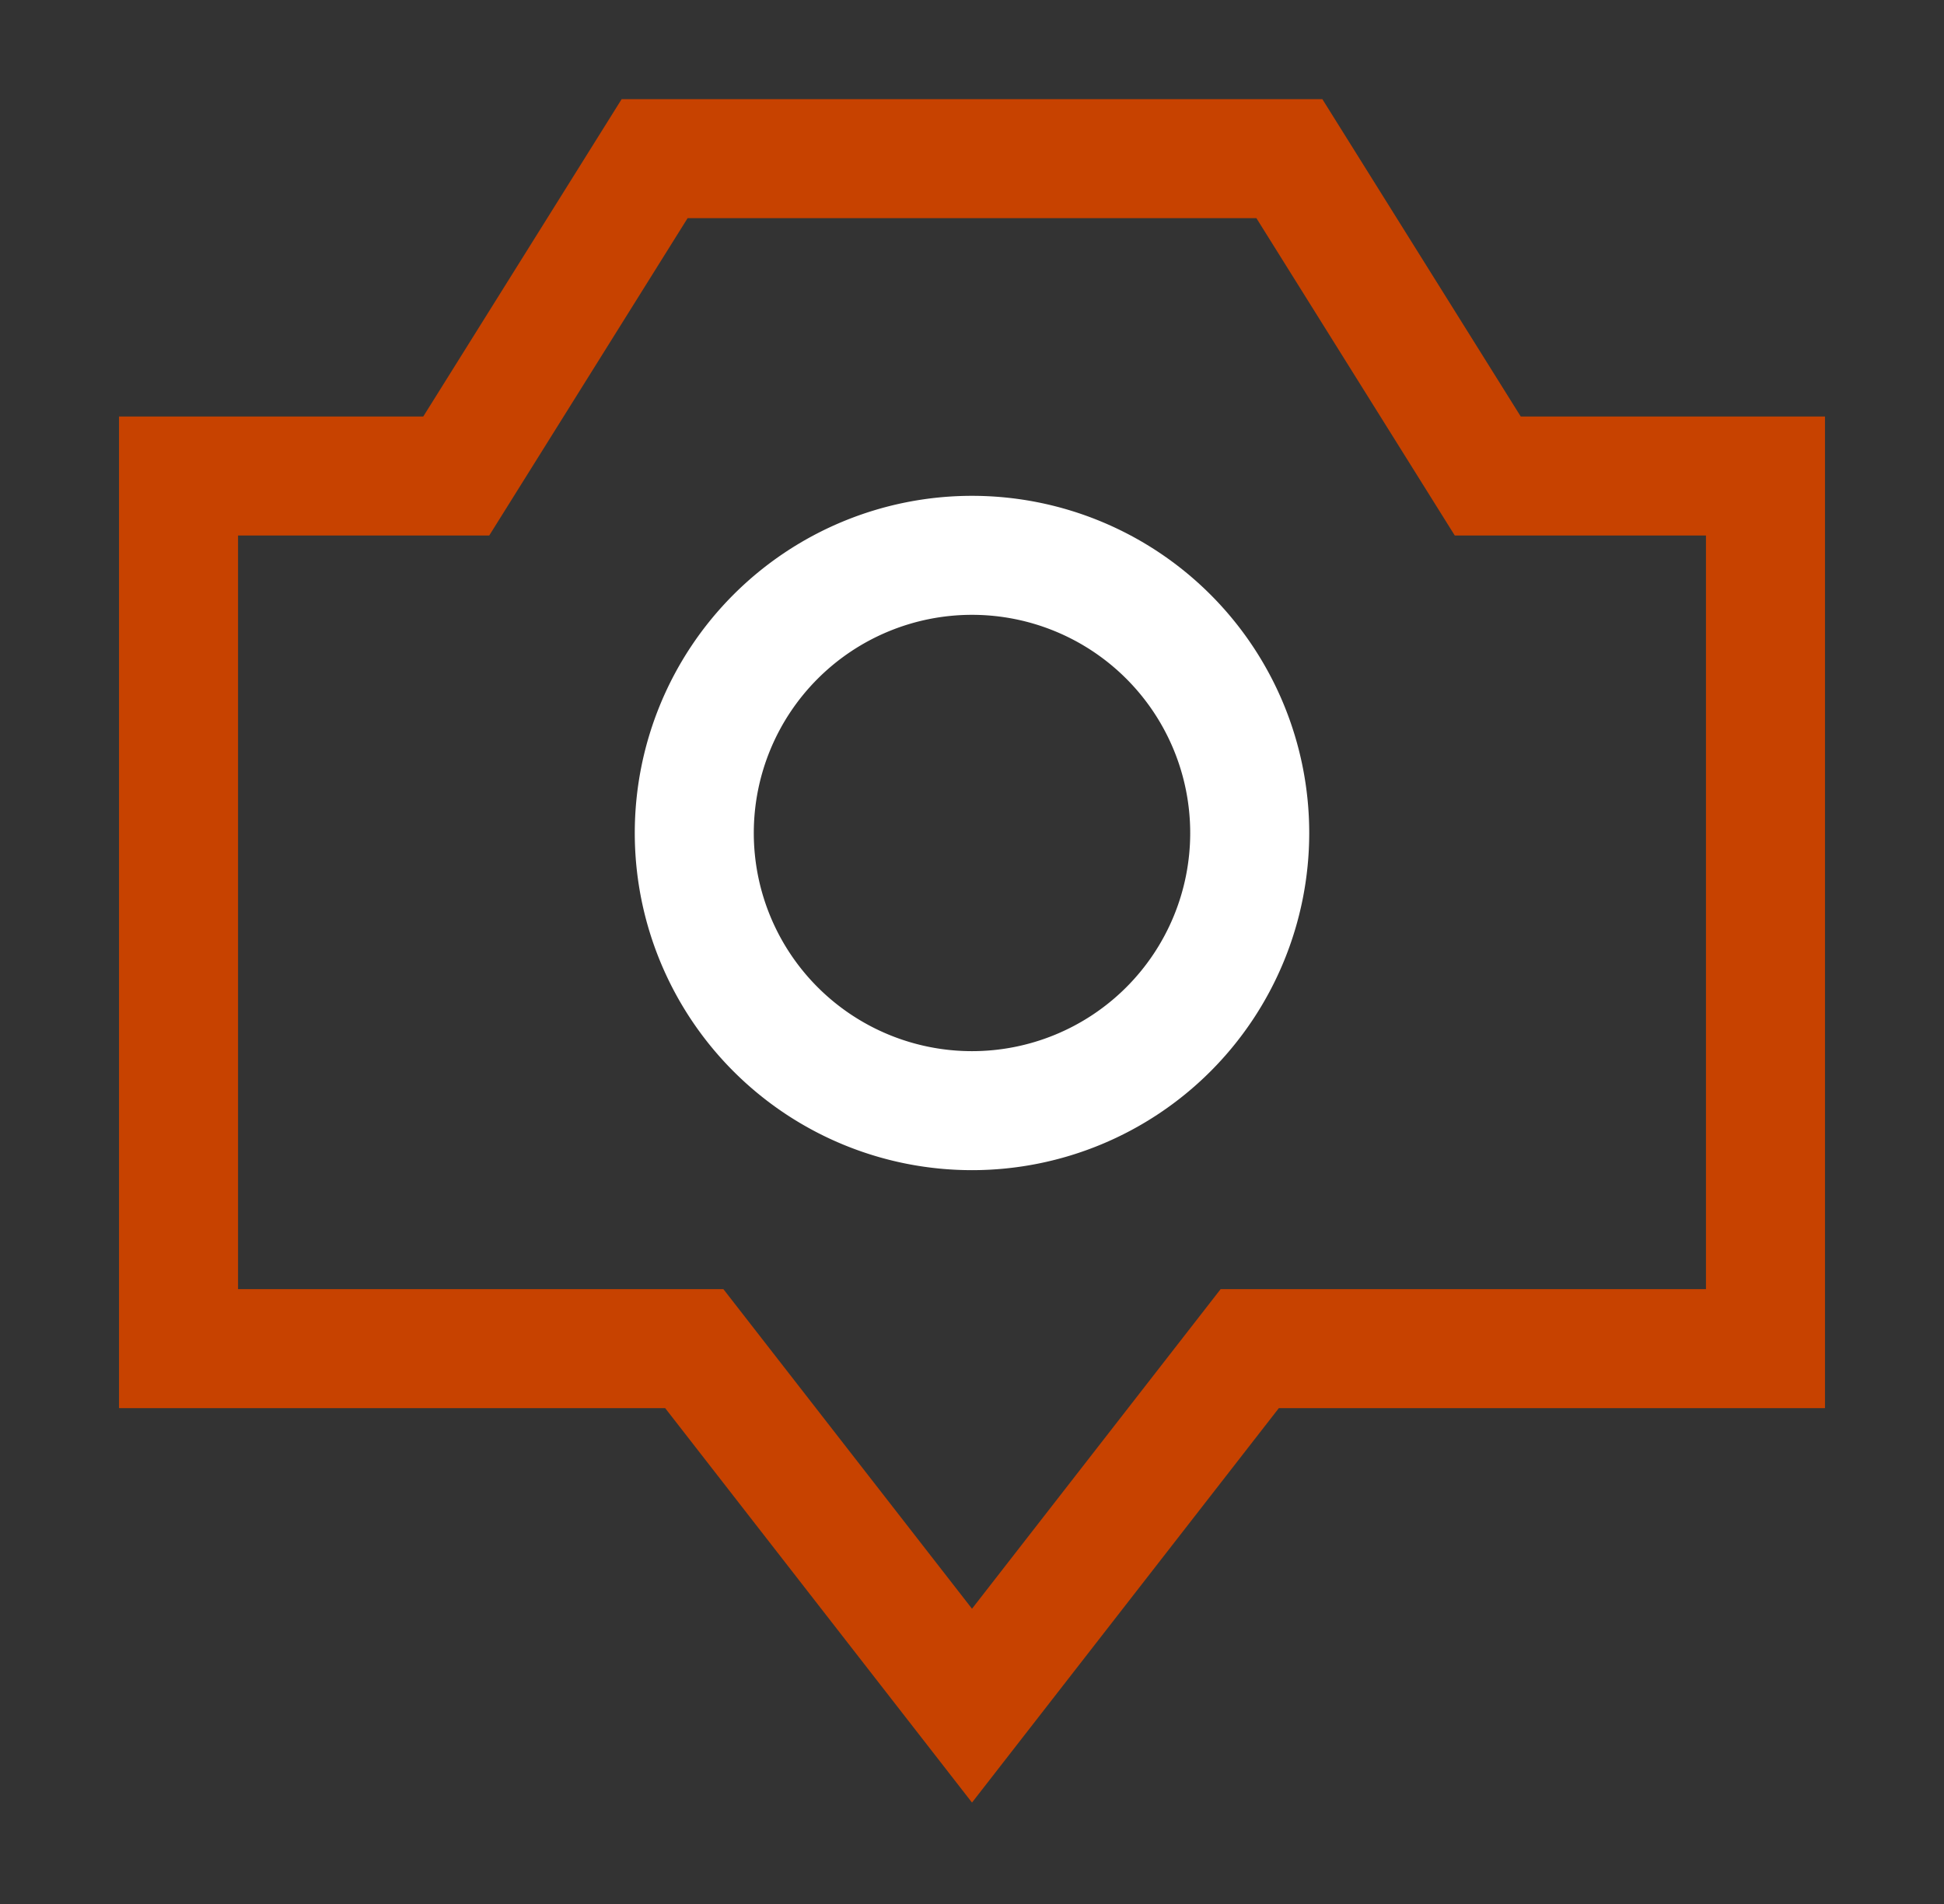 <svg width="49" height="48" fill="none" xmlns="http://www.w3.org/2000/svg"><rect width="100%" height="100%" fill="#333333" stroke="none"/><path d="M4.5 34V12h7l5-8h16l5 8h7v22h-13l-7 9-7-9h-13Z" stroke="#C74200" stroke-width="3"/><path d="M24.5 28a7 7 0 1 0 0-14 7 7 0 0 0 0 14Z" stroke="#fff" stroke-width="3"/></svg>